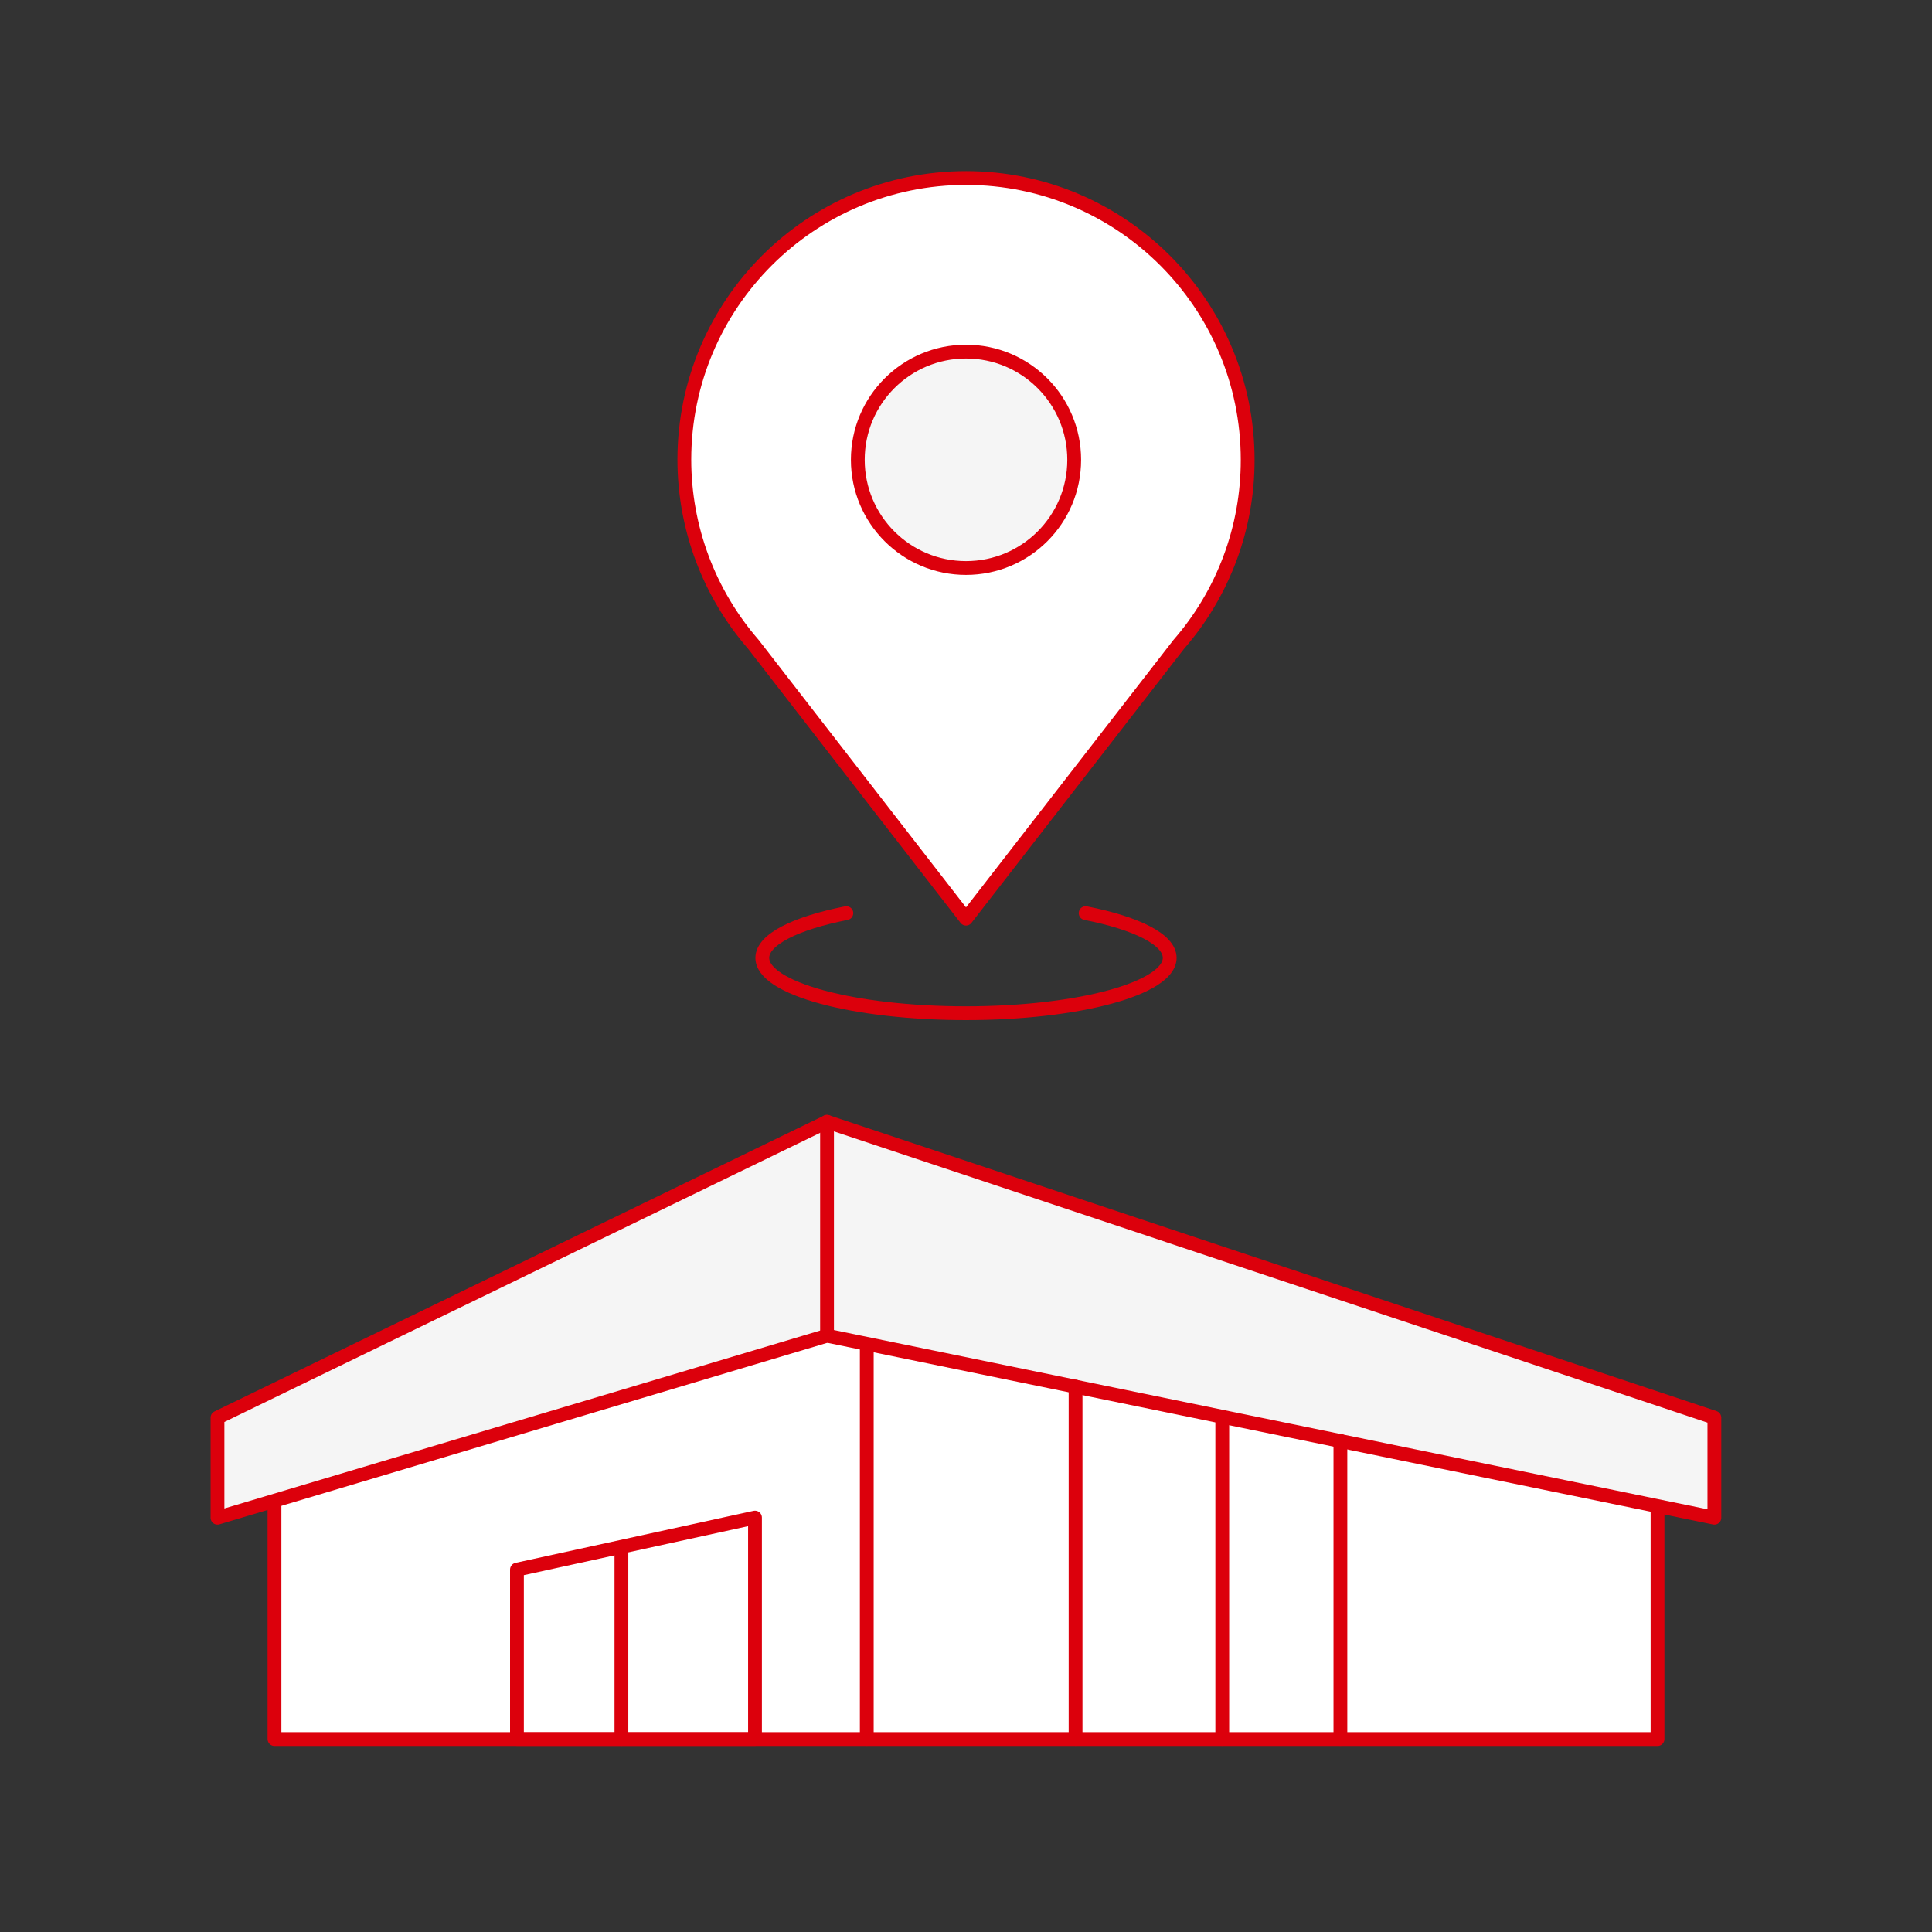 <?xml version="1.0" encoding="UTF-8"?><svg id="_レイヤー_2" xmlns="http://www.w3.org/2000/svg" xmlns:xlink="http://www.w3.org/1999/xlink" viewBox="0 0 140 140"><rect x="0" y="0" width="140" height="140" fill="#333333" stroke="none"/><defs><style>.cls-1,.cls-2{fill:none;}.cls-2{stroke:#dc000c;stroke-linecap:round;stroke-linejoin:round;}.cls-3{fill:#fff;}.cls-4{fill:#f5f5f5;}.cls-5{clip-path:url(#clippath);}</style><clipPath id="clippath"><rect class="cls-1" width="140" height="140"/></clipPath></defs><g id="_グループ_8566"><path id="_パス_9890" class="cls-3" d="M62.81,91.72l57.3,15.1v19.2H19.89v-19.2l42.92-15.1Z"/><path id="_パス_9891" class="cls-2" d="M62.81,91.72l57.3,15.1v19.2H19.89v-19.2l42.92-15.1Z"/><line id="_線_1208" class="cls-2" x1="62.81" y1="91.72" x2="62.81" y2="126.01"/><path id="_パス_9893" class="cls-4" d="M59.93,81.29l64.3,21.44v7.25l-64.3-13.19-44.17,13.19v-7.25l44.17-21.44Z"/><path id="_パス_9894" class="cls-2" d="M59.93,81.29l64.3,21.44v7.25l-64.3-13.19-44.17,13.19v-7.25l44.17-21.44Z"/><line id="_線_1209" class="cls-2" x1="59.93" y1="81.29" x2="59.93" y2="96.79"/><line id="_線_1210" class="cls-2" x1="77.94" y1="100.48" x2="77.94" y2="126.01"/><line id="_線_1211" class="cls-2" x1="88.57" y1="102.66" x2="88.57" y2="126.01"/><line id="_線_1212" class="cls-2" x1="97.13" y1="104.41" x2="97.13" y2="126.01"/><path id="_パス_9899" class="cls-3" d="M37.46,126.01v-12.27l17.25-3.77v16.04h-17.25Z"/><path id="_パス_9900" class="cls-2" d="M37.46,126.01v-12.27l17.25-3.77v16.04h-17.25Z"/><line id="_線_1213" class="cls-2" x1="45.03" y1="112.42" x2="45.03" y2="126.01"/><g id="_グループ_8565"><g class="cls-5"><g id="_グループ_8564"><path id="_パス_9902" class="cls-3" d="M90.41,33.32c0-11.27-9.13-20.41-20.4-20.42-11.27,0-20.41,9.13-20.42,20.4,0,4.92,1.77,9.67,5,13.39l15.41,19.88,15.42-19.88h0c3.23-3.71,5-8.46,5-13.37"/><path id="_パス_9903" class="cls-2" d="M90.41,33.32c0-11.27-9.13-20.41-20.4-20.42-11.27,0-20.41,9.13-20.42,20.4,0,4.92,1.77,9.67,5,13.39l15.41,19.88,15.42-19.88h0c3.23-3.71,5-8.46,4.99-13.37Z"/><path id="_パス_9904" class="cls-4" d="M77.84,33.32c0,4.33-3.51,7.84-7.84,7.84s-7.84-3.51-7.84-7.84,3.51-7.84,7.84-7.84h0c4.33,0,7.84,3.51,7.84,7.84"/><path id="_パス_9905" class="cls-2" d="M77.84,33.32c0,4.33-3.51,7.84-7.84,7.84s-7.84-3.51-7.84-7.84,3.51-7.84,7.84-7.84h0c4.33,0,7.84,3.51,7.84,7.84Z"/><path id="_パス_9906" class="cls-2" d="M78.67,66.17c3.69.73,6.09,1.91,6.09,3.24,0,2.21-6.61,4.01-14.76,4.01s-14.76-1.79-14.76-4.01c0-1.33,2.4-2.51,6.09-3.24"/></g></g></g></g></svg>